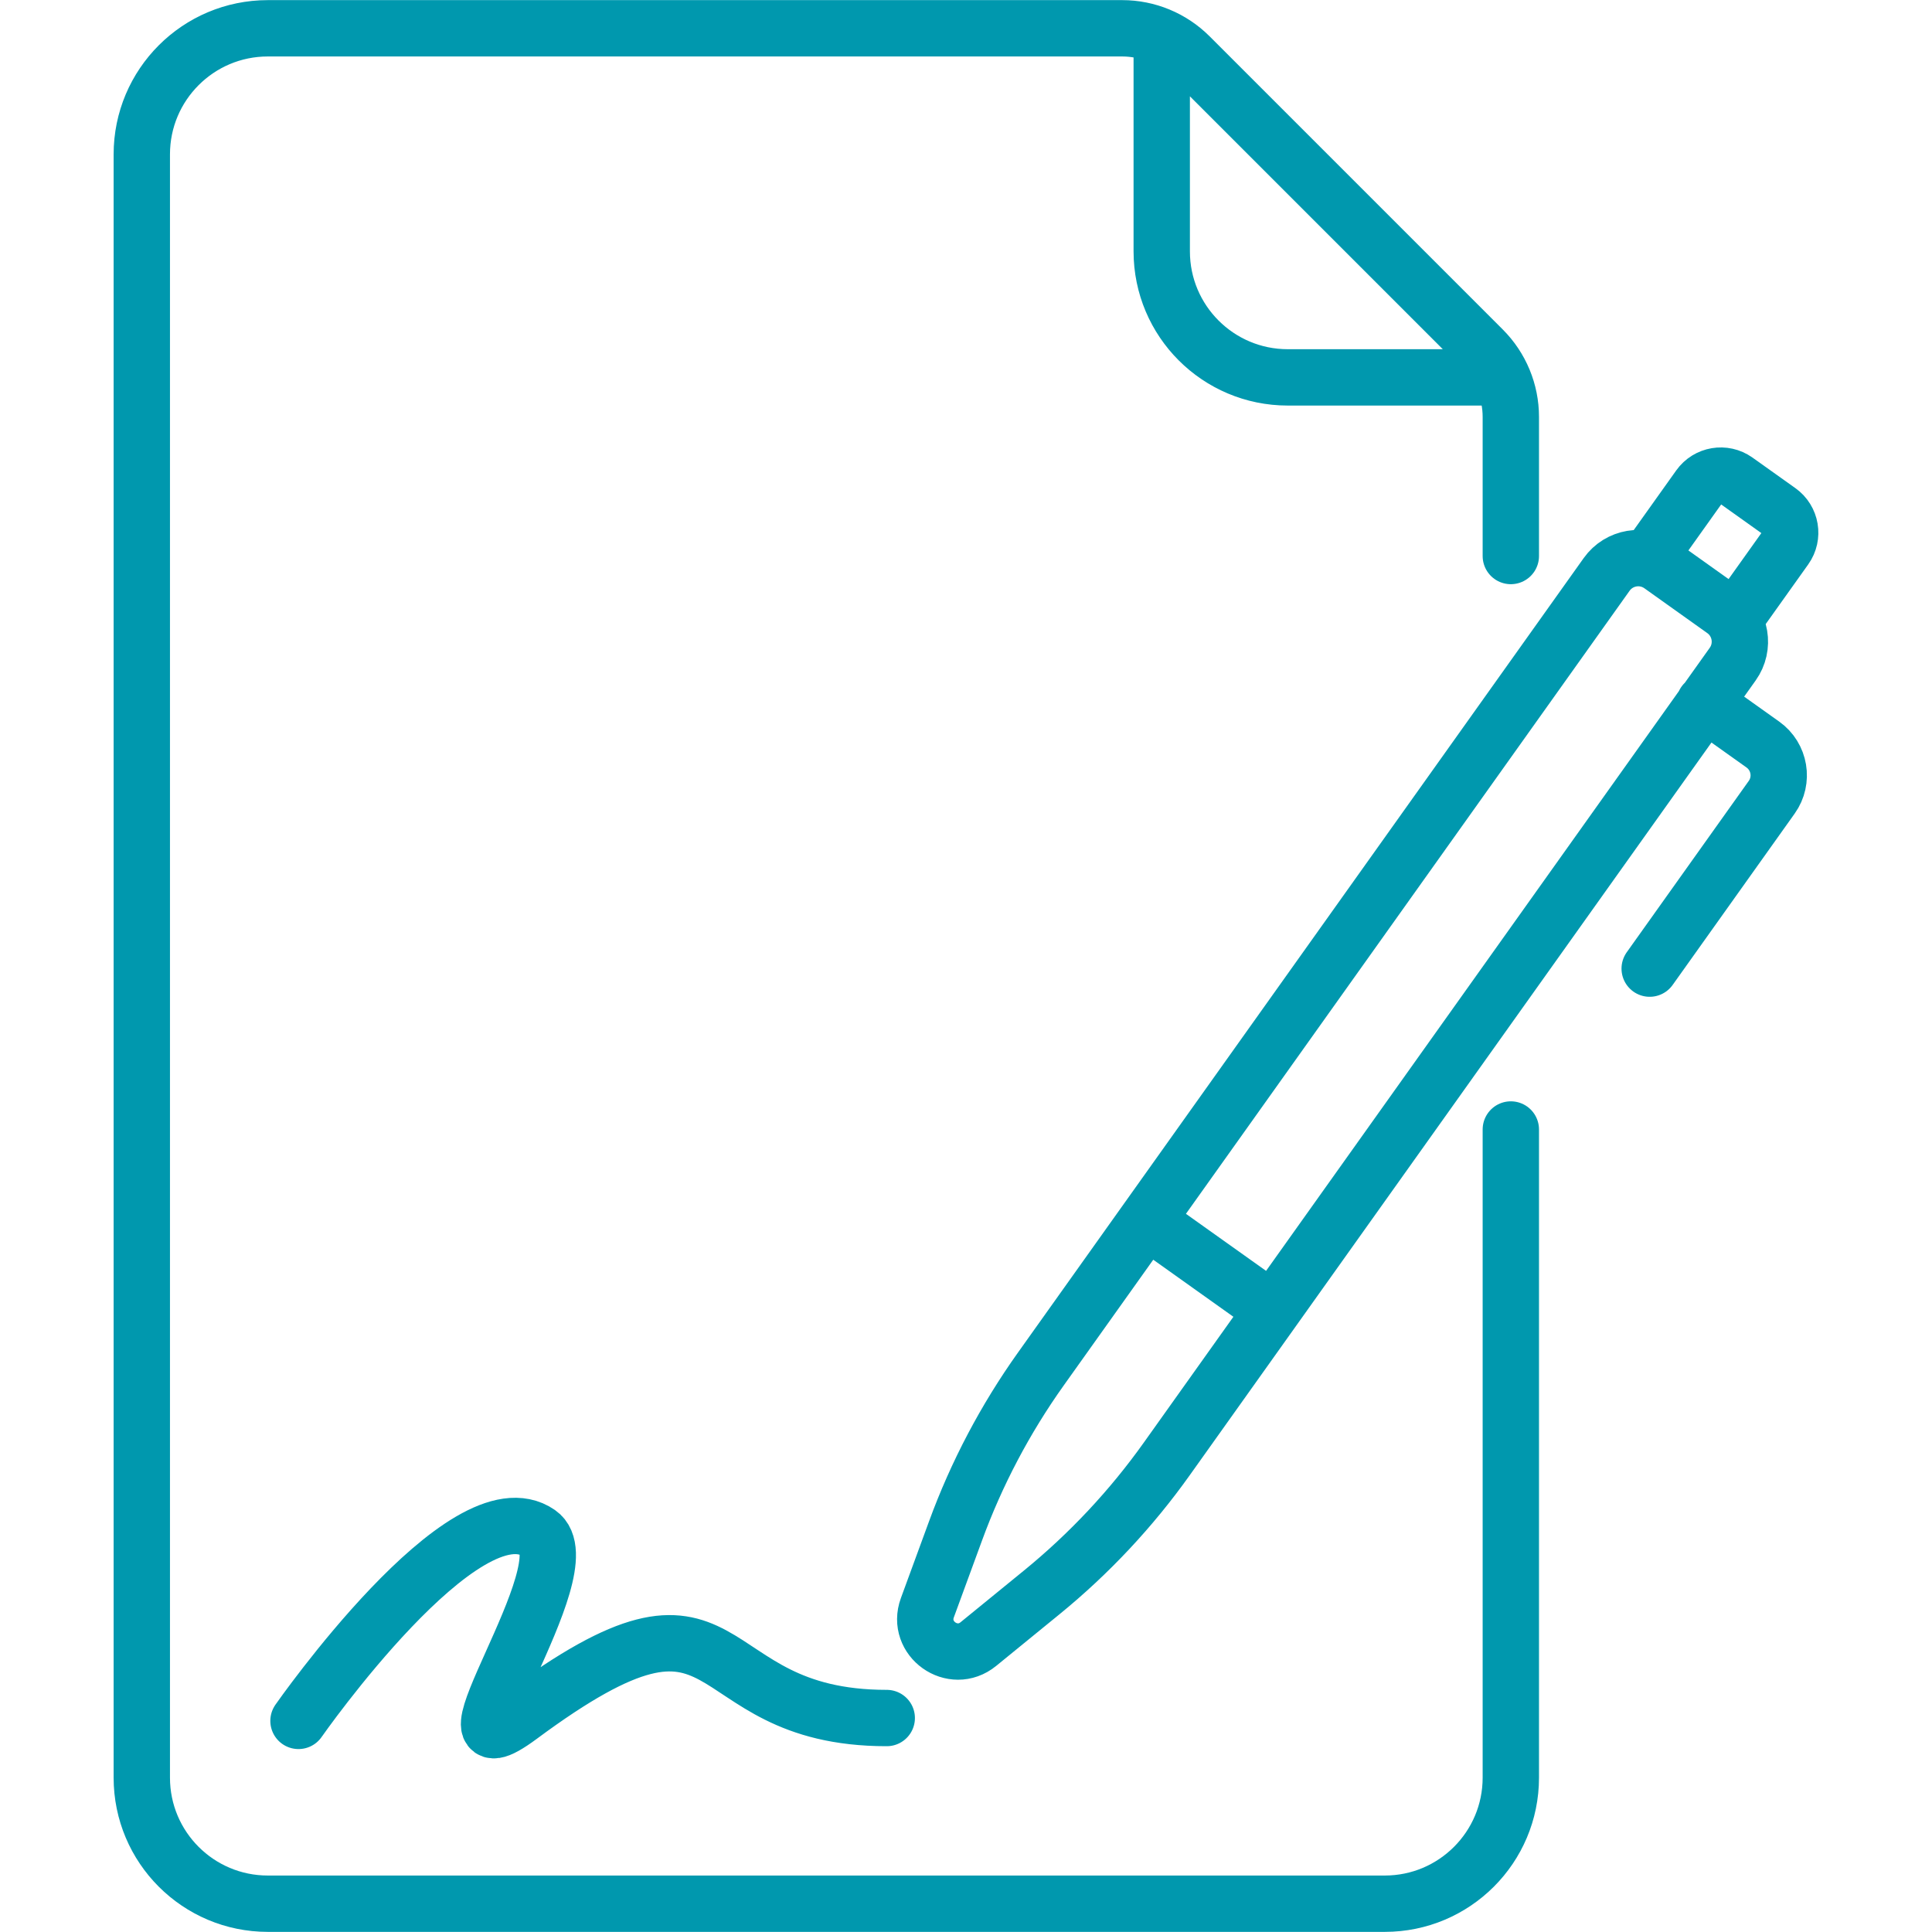 <svg width="48" height="48" viewBox="0 0 48 48" fill="none" xmlns="http://www.w3.org/2000/svg">
<path d="M42.347 17.465L43.798 18.498C44.22 18.799 44.319 19.385 44.018 19.807L40.986 24.065M7.416 42.755C7.416 42.755 11.559 36.82 13.387 38.09C14.572 38.913 10.531 44.409 12.92 42.638C18.452 38.535 17.131 42.684 22.031 42.684M31.62 32.551L28.488 30.321M43.071 15.418L44.355 13.616C44.565 13.32 44.496 12.909 44.2 12.698L43.133 11.938C42.837 11.728 42.427 11.797 42.216 12.093L40.932 13.895M28.863 0.917V6.245C28.863 7.974 30.265 9.376 31.994 9.376H37.322M37.536 13.814V10.358C37.536 9.729 37.286 9.126 36.841 8.681L29.558 1.398C29.113 0.953 28.51 0.703 27.881 0.703H6.654C4.925 0.703 3.523 2.105 3.523 3.834V44.166C3.523 45.895 4.925 47.297 6.654 47.297H34.405C36.134 47.297 37.536 45.895 37.536 44.166V28.062M25.881 39.563L24.308 40.846C23.672 41.365 22.758 40.714 23.04 39.944L23.739 38.038C24.262 36.607 24.976 35.253 25.86 34.012L39.917 14.271C40.225 13.838 40.827 13.736 41.26 14.045L42.822 15.158C43.256 15.466 43.357 16.068 43.048 16.501L28.991 36.242C28.108 37.483 27.062 38.6 25.881 39.563Z" stroke="#0098AE" stroke-width="1.4" stroke-miterlimit="10" stroke-linecap="round" stroke-linejoin="round"/>
</svg>
